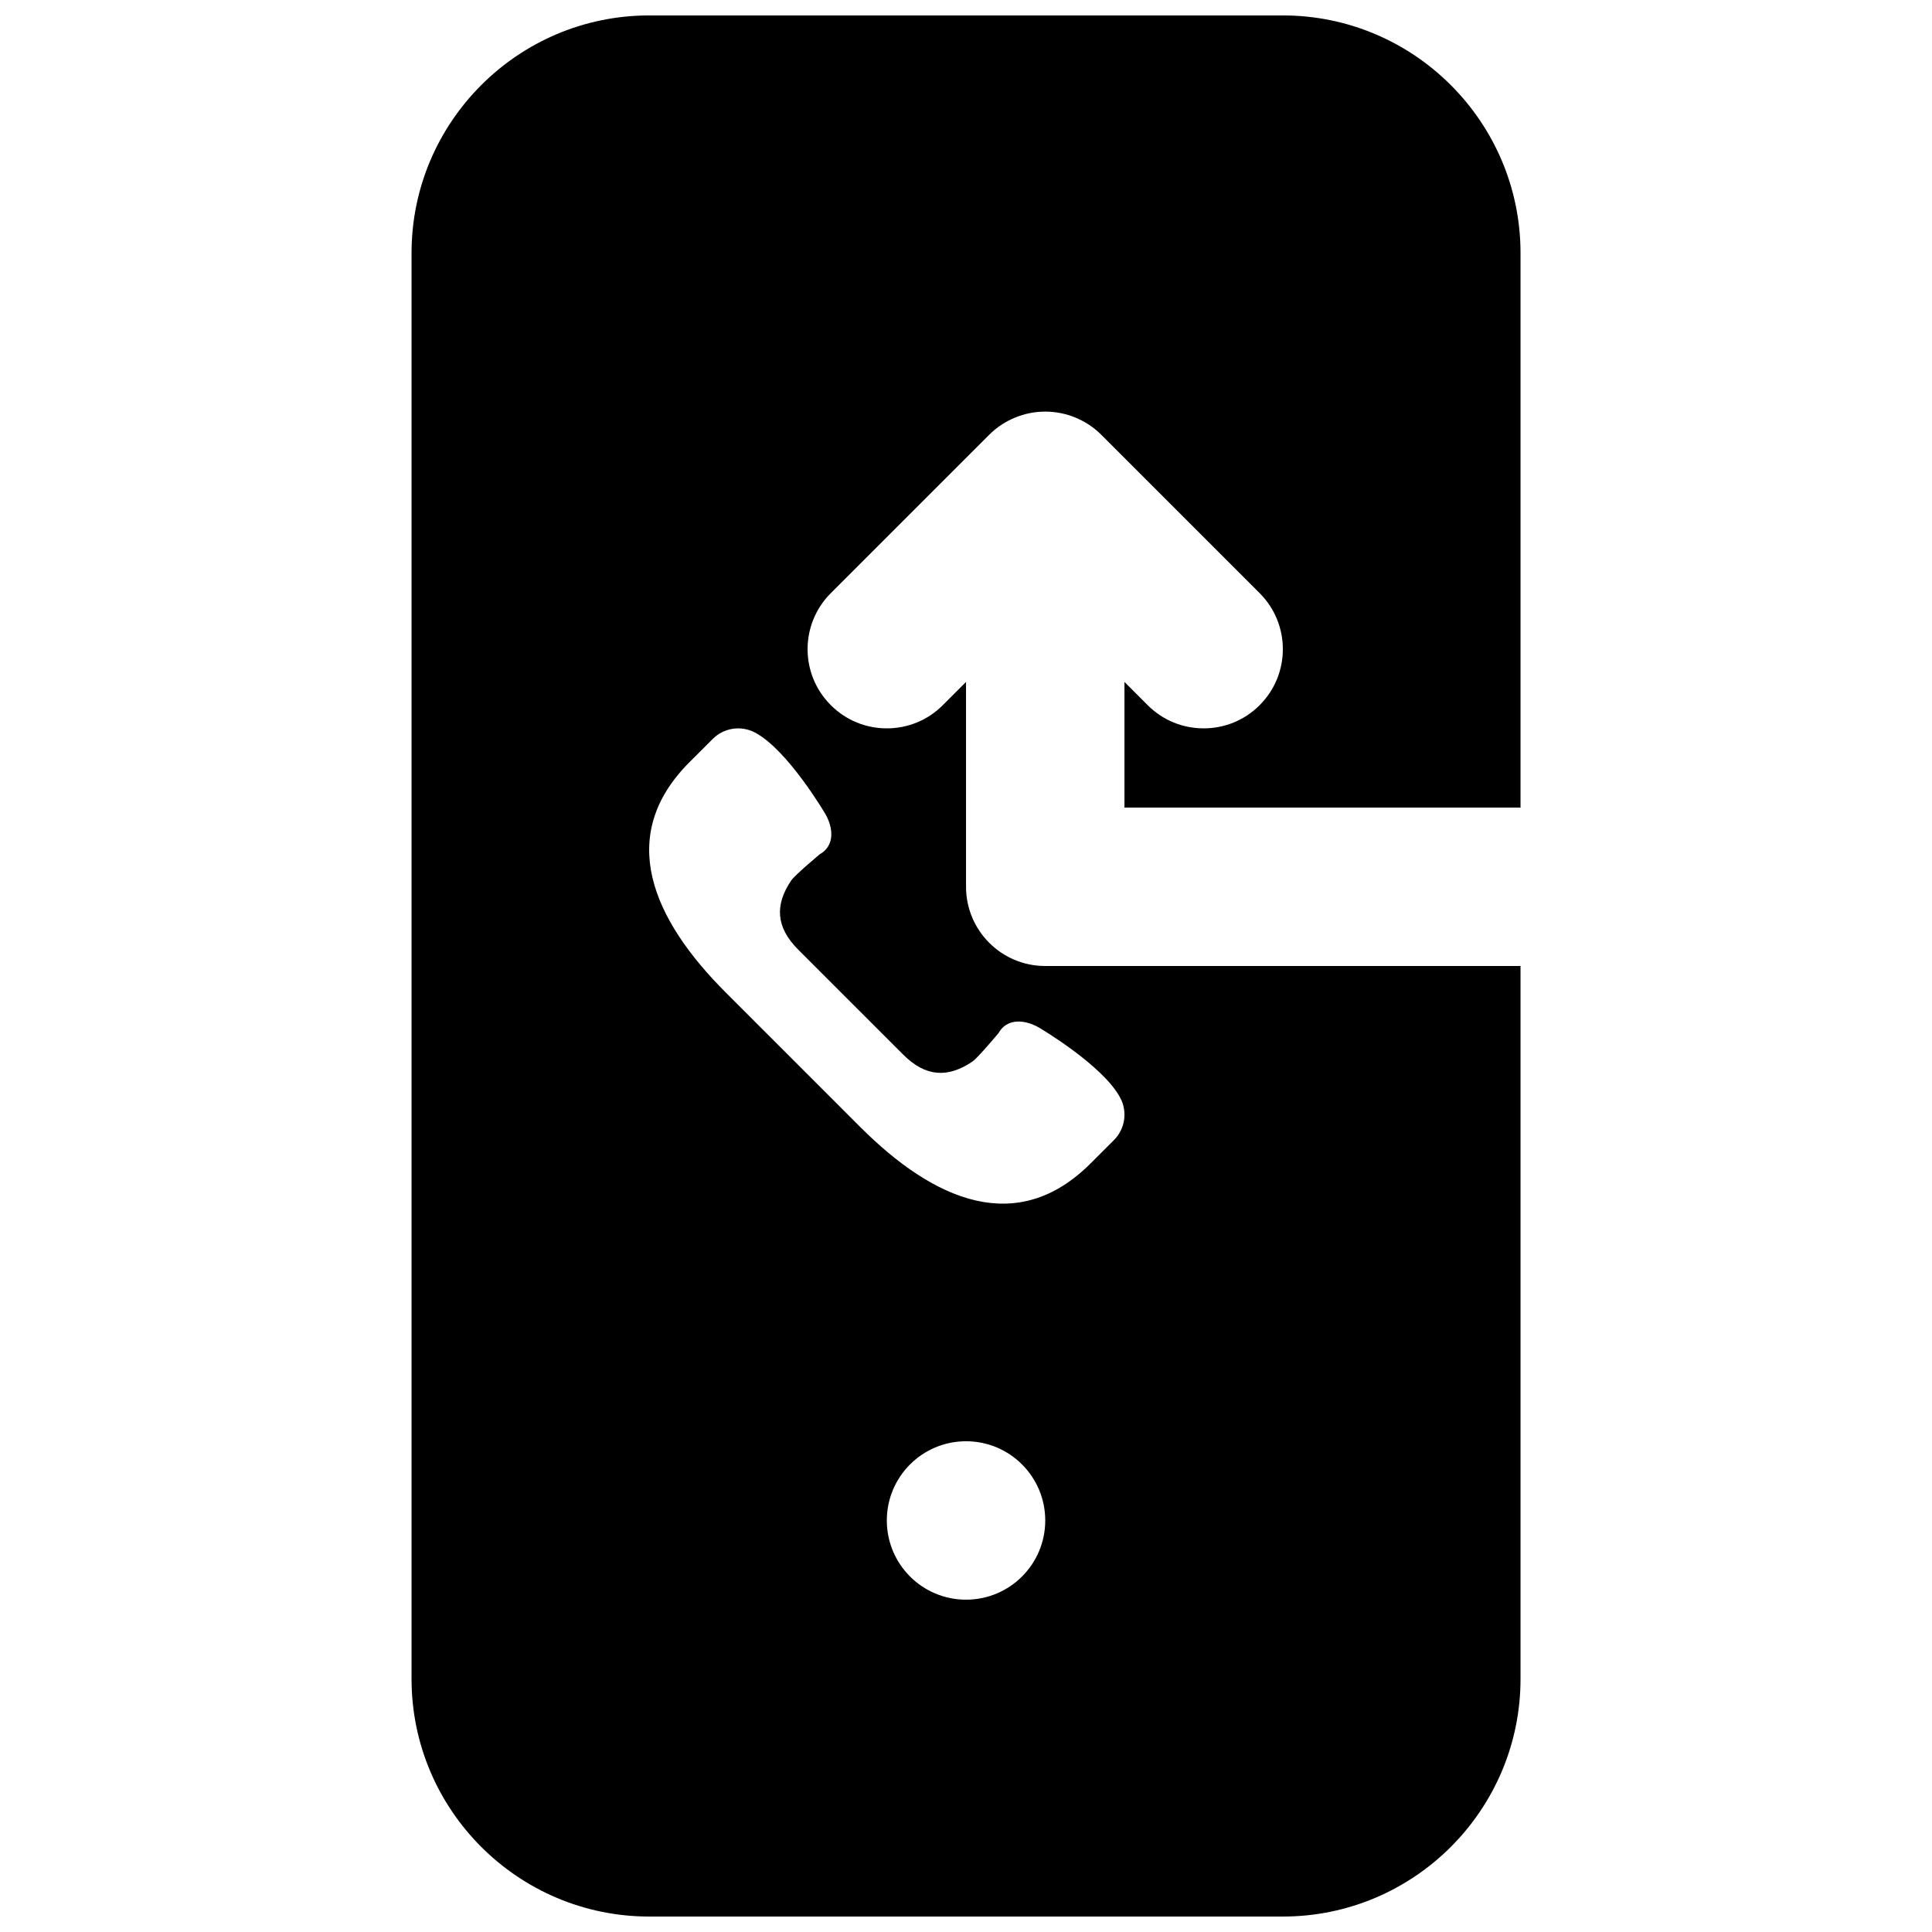 <?xml version="1.0" encoding="UTF-8"?>
<!-- Uploaded to: ICON Repo, www.iconrepo.com, Generator: ICON Repo Mixer Tools -->
<svg width="800px" height="800px" version="1.1" viewBox="144 144 512 512" xmlns="http://www.w3.org/2000/svg">
 <defs>
  <clipPath id="a">
   <path d="m253 148.09h294v503.81h-294z"/>
  </clipPath>
 </defs>
 <g clip-path="url(#a)">
  <path d="m439.2 446.14-6.152 6.148c-19.52 19.523-41.543 9.91-61.066-9.613l-17.82-17.824-17.824-17.82c-19.52-19.504-29.137-41.543-9.613-61.047l6.152-6.148c2.957-2.981 7.492-3.652 11.207-1.703 8.691 4.598 18.645 21.582 18.645 21.582 2.203 3.84 2.434 8.48-1.473 10.664 0 0-6.609 5.519-7.555 6.926-4.348 6.402-4.18 12.344 1.824 18.348l13.918 13.918 13.941 13.938c5.981 5.984 11.902 6.152 18.324 1.809 1.406-0.945 6.926-7.559 6.926-7.559 2.184-3.906 6.824-3.652 10.664-1.469 0 0 16.965 9.949 21.582 18.641 1.973 3.715 1.281 8.25-1.68 11.211zm-39.191 121.79c-11.609 0-20.992-9.402-20.992-20.992 0-11.586 9.383-20.992 20.992-20.992 11.605 0 20.992 9.406 20.992 20.992 0 11.59-9.387 20.992-20.992 20.992zm20.992-167.93c-11.609 0-20.992-9.406-20.992-20.992v-54.289l-6.152 6.152c-4.094 4.113-9.469 6.152-14.84 6.152-5.375 0-10.75-2.039-14.844-6.152-8.207-8.188-8.207-21.477 0-29.684l41.965-41.961c1.953-1.953 4.262-3.484 6.844-4.555 5.121-2.121 10.914-2.121 16.039 0 2.582 1.07 4.891 2.602 6.84 4.555l41.965 41.961c8.188 8.207 8.188 21.496 0 29.684-4.094 4.113-9.469 6.152-14.84 6.152-5.375 0-10.75-2.039-14.844-6.152l-6.148-6.152v33.297h104.96v-146.95c0-34.723-28.254-62.977-62.973-62.977h-167.94c-34.723 0-62.977 28.254-62.977 62.977v377.86c0 34.742 28.254 62.977 62.977 62.977h167.94c34.719 0 62.973-28.234 62.973-62.977v-188.93z" fill-rule="evenodd"/>
 </g>
</svg>